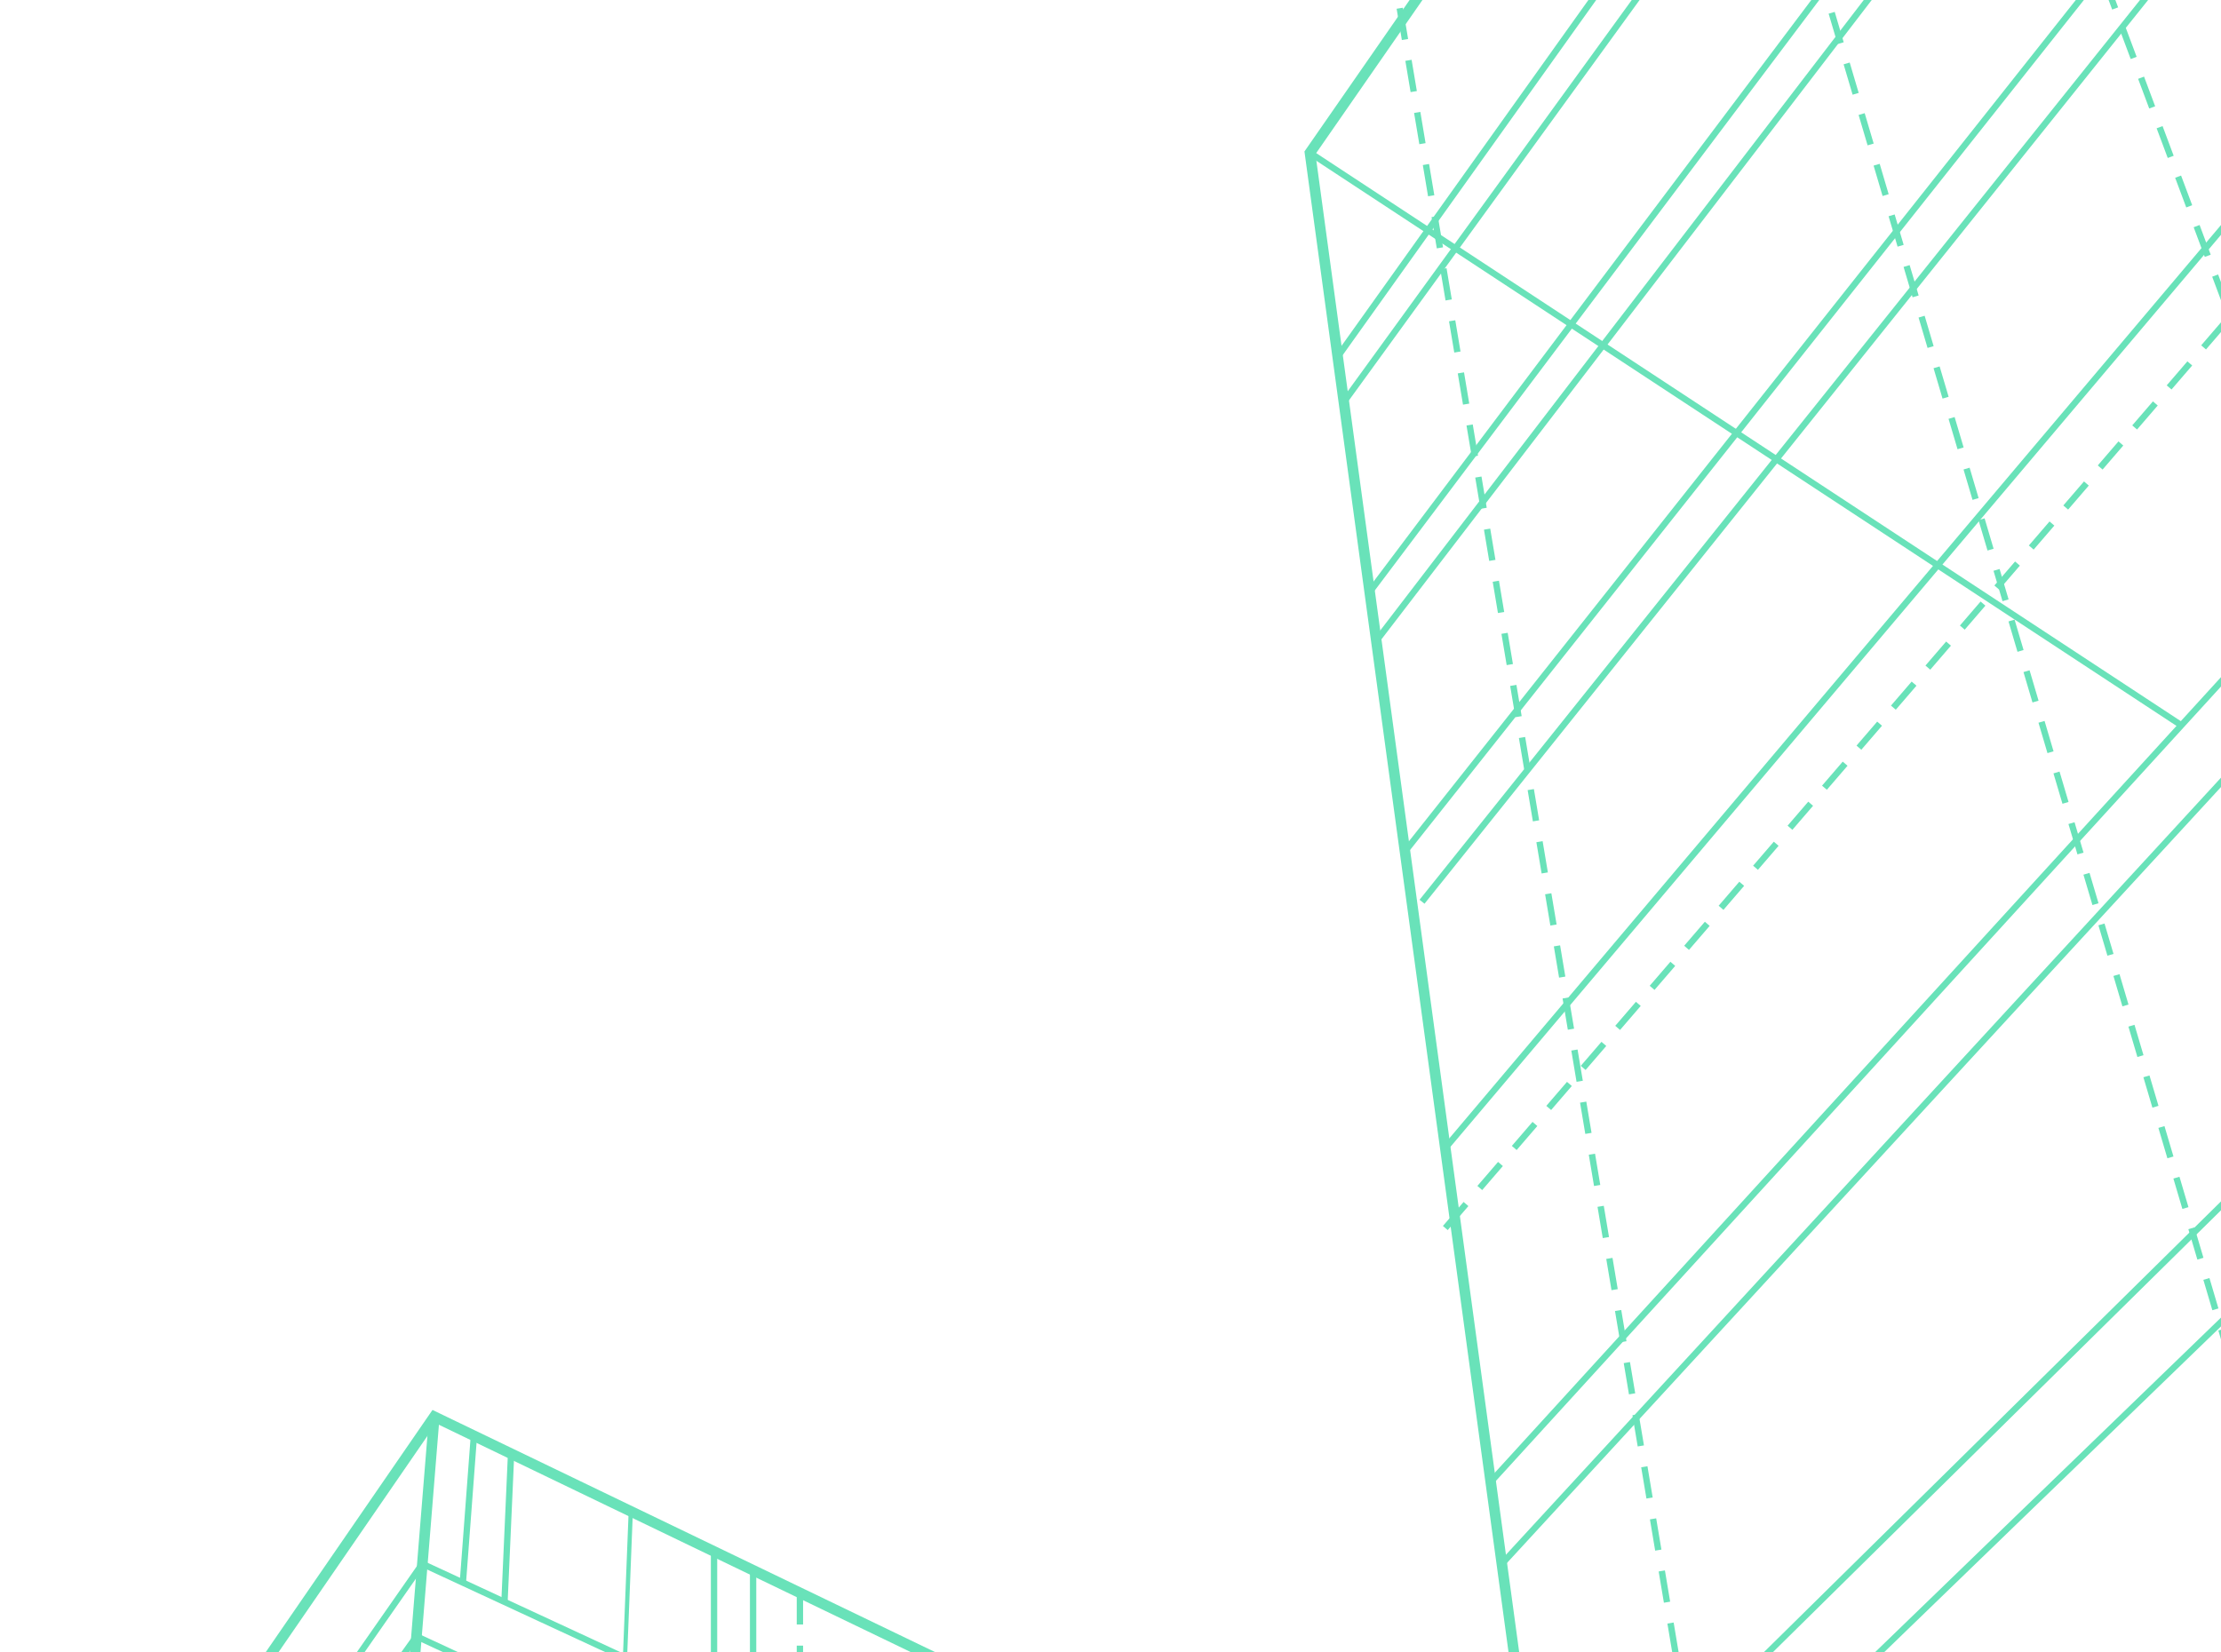 <svg xmlns="http://www.w3.org/2000/svg" xmlns:xlink="http://www.w3.org/1999/xlink" fill="none" height="782" viewBox="0 0 1051 782" width="1051"><clipPath id="a"><path d="m0 0h1052v1055h-1052z" transform="matrix(-1 0 0 1 1052 -273)"></path></clipPath><g clip-path="url(#a)" stroke="#69e2b9" stroke-miterlimit="10"><path d="m858.049-270.872-238.161 343.193 121.313 892.331" stroke-width="5"></path><path d="m815.791 964.652-610.288-294.1-202.436 294.1" stroke-width="5"></path><path d="m181.687 964.652 23.816-294.1" stroke-width="5"></path><g stroke-width="3"><path d="m946.779-270.872-313.762 439.684"></path><path d="m970.595-270.872-334.661 461.128"></path><path d="m1055.44-261.021-407.285 541.205"></path><path d="m1055.44-223.817-404.144 527.112"></path><path d="m1055.44-89.885-390.599 492.856"></path><path d="m1055.44-51.029-382.516 477.855"></path><path d="m1055.44 103.572-371.501 439.804"></path><path d="m683.939 581.264 371.501-431.559-146.782-392.213" stroke-dasharray="15 10"></path><path d="m1055.44 317.863-350.022 383.567"></path><path d="m1055.44 365.484-344.738 374.728"></path><path d="m1055.44 566.383-324.822 320.395"></path><path d="m1055.44 621.443-316.471 306.184"></path><path d="m683.938 964.651-484.076-224.44-156.606 224.44"></path><path d="m605.911 964.651-408.818-190.124-135.975 190.124"></path><path d="m224.258 679.585-5.224 69.511"></path><path d="m241.853 688.067-3.126 70.165"></path><path d="m337.891 734.348v69.853"></path><path d="m356.378 743.262v69.511"></path><path d="m619.888 72.322 412.342 270.975"></path></g><path d="m298.49 715.359-9.854 249.293" stroke-width="2"></path><path d="m821.923 955.619-174.483-1040.802" stroke-dasharray="15 10" stroke-width="3"></path><path d="m1055.44 643.72-239.649-809.947" stroke-dasharray="15 10" stroke-width="3"></path><path d="m378.527 753.932v209.633" stroke-dasharray="15 10" stroke-width="3"></path></g></svg>